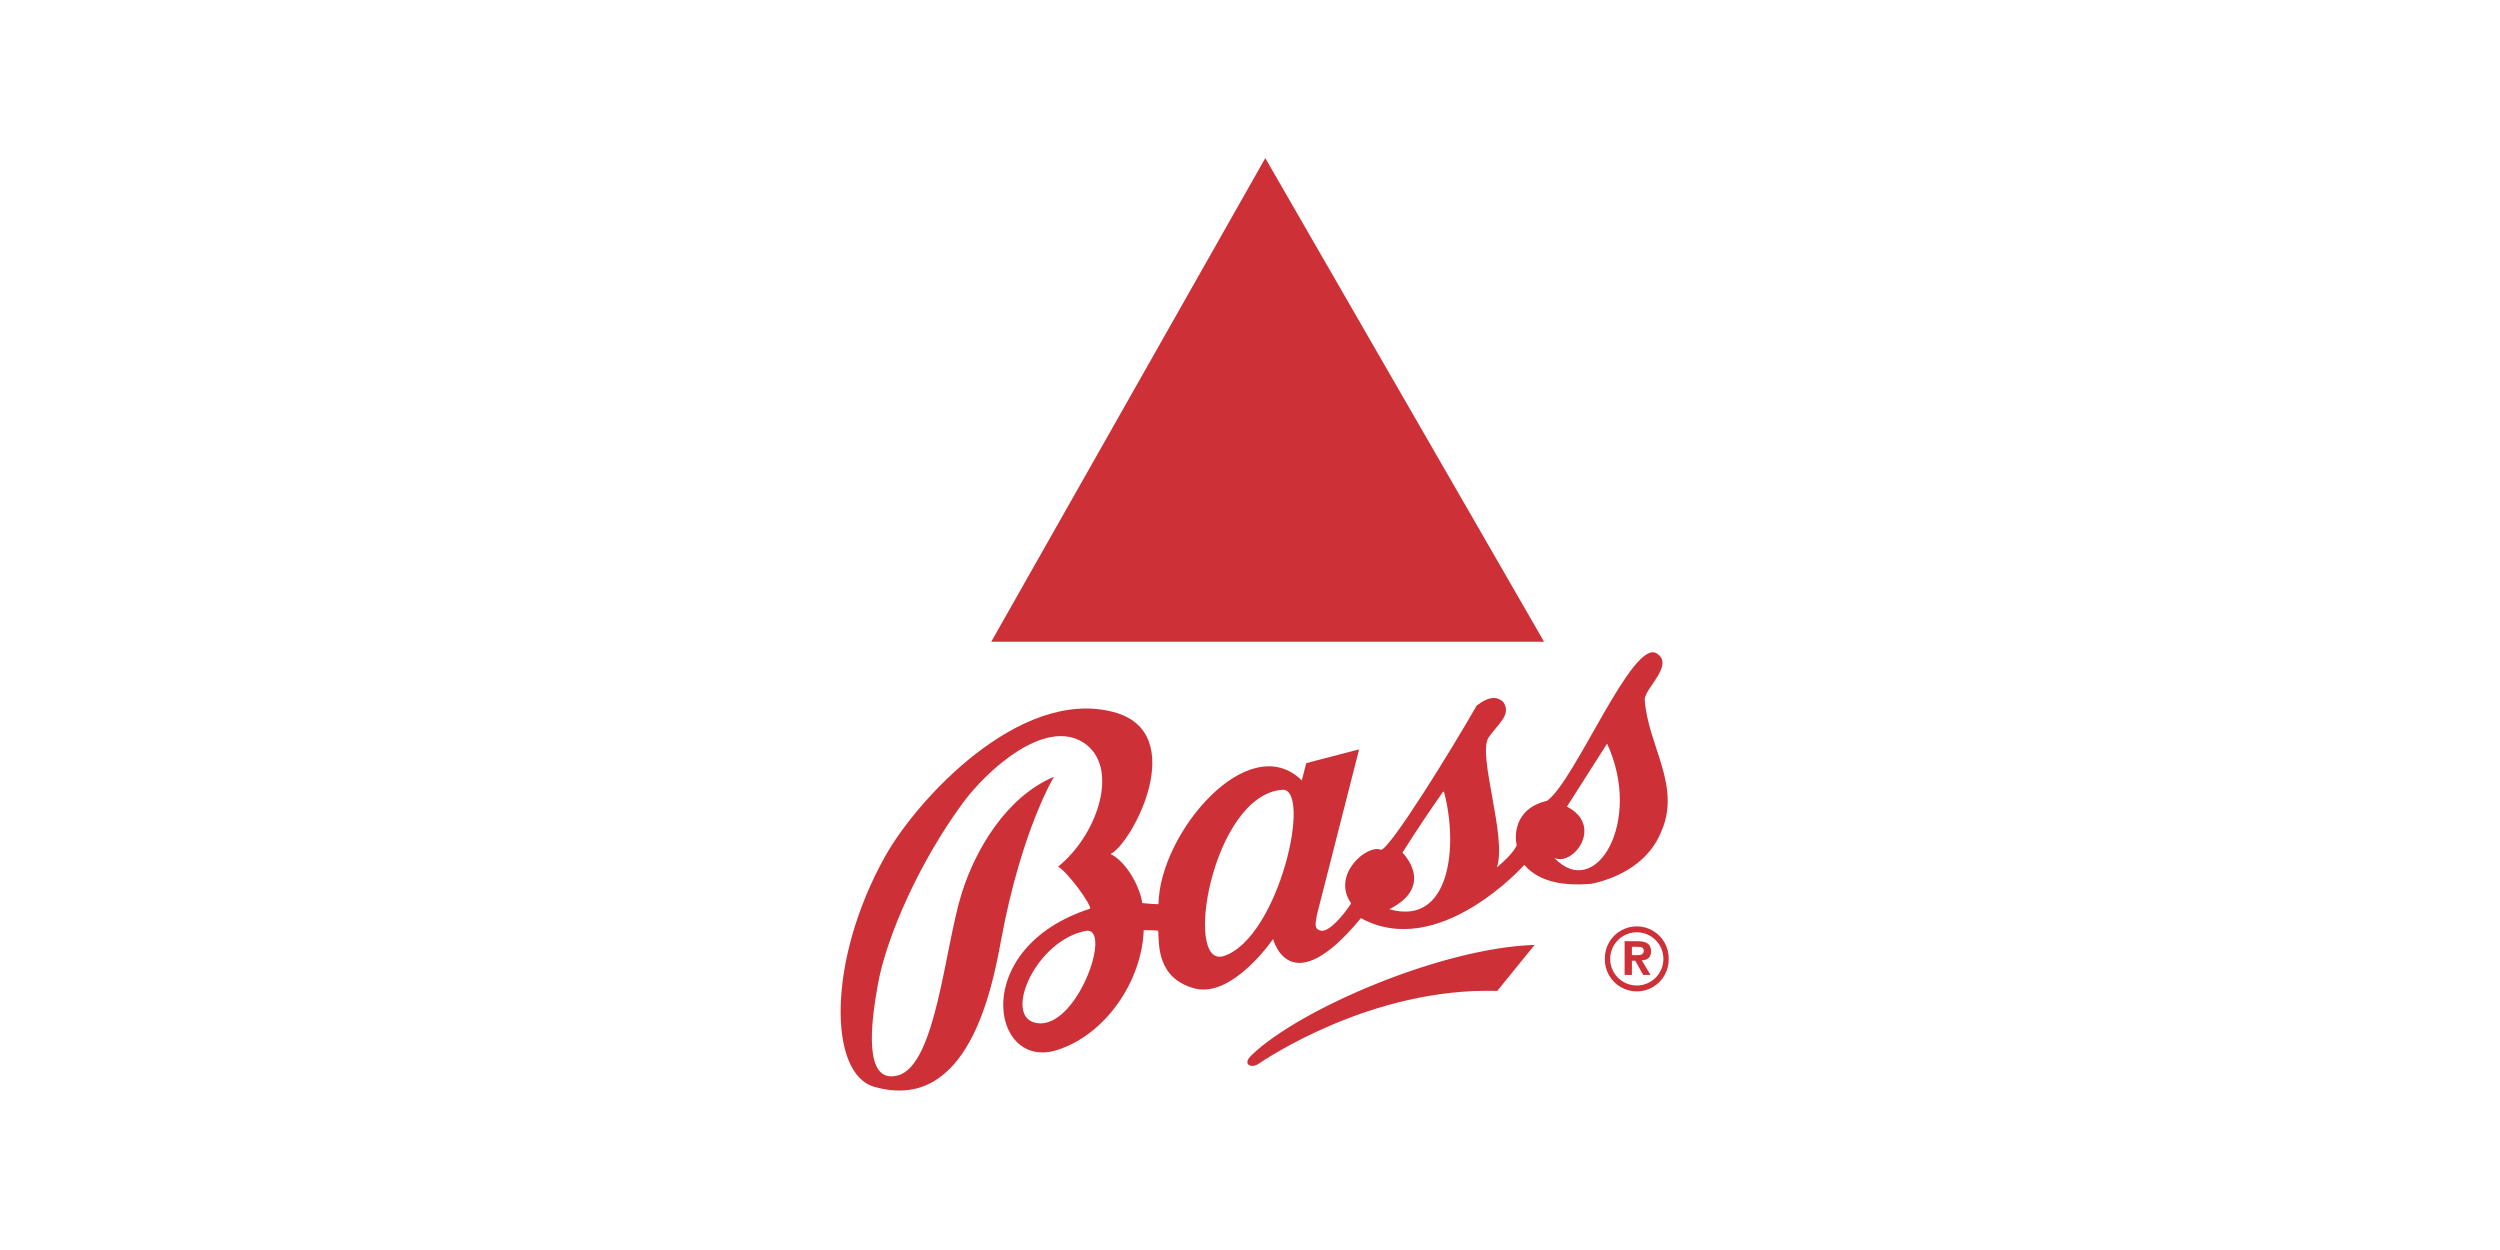 <?xml version="1.0" encoding="UTF-8"?>
<svg width="320px" height="160px" viewBox="0 0 320 160" version="1.1" xmlns="http://www.w3.org/2000/svg" xmlns:xlink="http://www.w3.org/1999/xlink">
    <!-- Generator: Sketch 47.1 (45422) - http://www.bohemiancoding.com/sketch -->
    <title>bass</title>
    <desc>Created with Sketch.</desc>
    <defs></defs>
    <g id="Page-1" stroke="none" stroke-width="1" fill="none" fill-rule="evenodd">
        <g id="bass" fill-rule="nonzero" fill="#CD3137">
            <g id="Group-12" transform="translate(107, 20)">
                <path d="M102.507,106.145 C101.289,106.144 100.165,105.495 99.556,104.44 C98.948,103.386 98.948,102.087 99.557,101.033 C100.166,99.979 101.291,99.33 102.508,99.331 C104.39,99.331 105.915,100.857 105.914,102.738 C105.914,104.62 104.388,106.145 102.507,106.145 L102.507,106.145 Z M106.594,102.737 C106.621,101.259 105.848,99.881 104.572,99.134 C103.297,98.387 101.717,98.387 100.441,99.134 C99.165,99.881 98.392,101.259 98.42,102.737 C98.392,104.215 99.165,105.593 100.441,106.34 C101.717,107.087 103.297,107.087 104.572,106.34 C105.848,105.593 106.621,104.215 106.594,102.737 Z M54.956,0.238 L90.641,62.144 L19.878,62.144 L54.956,0.238 Z" id="Shape"></path>
                <path d="M101.884,104.792 L100.95,104.792 L100.95,100.473 L102.573,100.473 C103.698,100.473 104.334,100.791 104.334,101.778 C104.334,102.573 103.878,102.881 103.147,102.924 L104.272,104.792 L103.327,104.792 L102.318,102.977 L101.884,102.977 L101.884,104.792 L101.884,104.792 Z M101.884,102.255 L102.7,102.255 C103.211,102.255 103.401,102.011 103.401,101.684 C103.401,101.29 103.103,101.194 102.658,101.194 L101.883,101.194 L101.883,102.255 L101.884,102.255 L101.884,102.255 Z M89.429,100.949 C77.498,101.317 59.234,109.199 53.159,115.103 C51.983,116.246 53.156,116.777 54.048,116.192 C54.939,115.608 68.528,106.361 84.647,106.837 L89.429,100.949 L89.429,100.949 Z M105.059,63.635 C107.393,65.099 103.453,68.154 103.524,69.582 C103.951,75.471 108.199,80.538 105.666,86.39 C104.166,90.208 100.455,92.348 96.672,93.133 C93.497,93.384 90.142,93.062 88.109,90.706 C88.109,90.706 77.171,102.982 67.196,97.522 C58.079,108.604 55.955,100.199 55.955,100.199 C55.955,100.199 50.745,107.818 45.892,106.516 C41.039,105.213 41.36,100.806 41.253,99.128 C40.646,99.057 39.396,99.057 39.396,99.057 C39.165,105.57 34.521,112.449 28.283,114.412 C19.806,117.078 17.04,101.287 32.545,96.309 C32.653,95.774 29.869,91.849 28.441,90.922 C33.545,86.835 36.422,78.056 31.651,75.032 C26.698,71.893 19.307,78.608 16.238,82.785 C10.813,90.171 6.514,99.681 5.366,106.013 C4.467,110.97 3.48,118.863 7.959,117.649 C12.847,116.276 13.918,101.198 16.131,94.239 C17.863,88.792 21.769,82.018 27.907,79.429 C27.907,79.429 23.732,86.299 21.144,100.305 C20.004,106.476 16.951,122.609 4.858,119.096 C-0.925,117.417 -1.16,102.982 6.281,89.636 C10.31,82.408 23.478,67.986 35.507,71.133 C45.462,73.738 37.915,87.994 35.15,89.316 C36.934,90.137 38.825,93.133 39.218,95.594 C39.218,95.594 40.413,95.727 41.288,95.738 C41.395,86.655 52.814,73.185 59.63,79.894 L60.201,77.681 L66.909,75.933 L66.945,76.005 L61.557,97.131 C61.486,97.845 61.021,98.931 62.093,99.129 C63.162,99.326 65.054,97.024 65.946,95.633 C63.342,91.921 68.069,87.996 69.764,88.78 C70.924,88.708 78.887,75.796 82.004,70.331 C83.316,69.287 84.507,68.978 85.43,69.868 C86.536,71.492 84.658,72.734 83.539,74.401 C82.076,76.578 85.912,87.105 84.609,91.029 C85.531,90.225 86.608,89.281 87.143,88.209 C86.893,87.283 86.625,83.534 91.033,82.5 C94.656,79.875 101.971,61.7 105.059,63.635 L105.059,63.635 Z M98.706,75.184 L93.568,83.248 C98.314,85.676 94.389,90.939 91.961,89.815 C97.244,95.399 103.31,85.14 98.706,75.184 L98.706,75.184 Z M49.693,102.357 C56.741,99.949 61.023,80.768 57.096,81.093 C48.131,81.835 44.353,104.18 49.693,102.357 Z M77.724,81.321 C75.921,83.882 74.184,86.488 72.514,89.137 C72.514,89.137 76.813,93.347 70.836,96.38 C78.687,98.612 79.668,88.173 77.83,81.357 L77.724,81.321 Z M25.363,110.873 C30.675,112.406 35.596,98.433 31.938,99.16 C25.641,100.411 21.518,109.763 25.363,110.873 Z" id="Shape"></path>
            </g>
        </g>
    </g>
</svg>